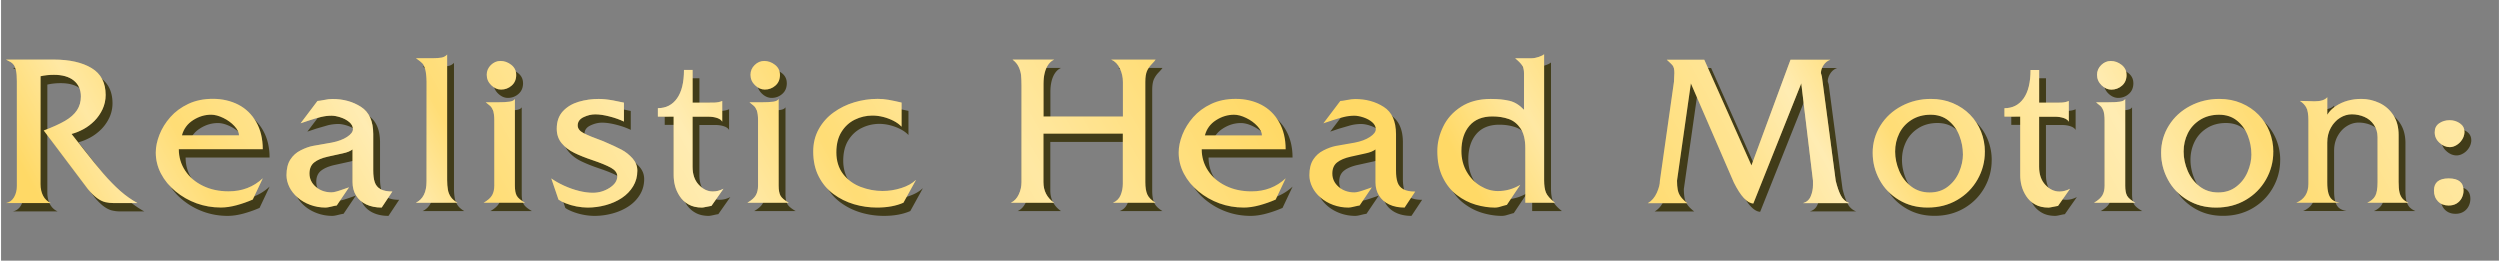 <svg xmlns="http://www.w3.org/2000/svg" width="211px" height="22px" viewBox="0 -9 661.41 69.02"><rect x="0" y="-9" width="661.41" height="69.02" fill="#808080" stroke="none"/><defs><clipPath id="A"><path d="M36.1 44.77h-6.29a9.67 9.67 0 0 1-2.19-.24c-.69-.16-1.41-.51-2.17-1.06-.75-.55-1.56-1.33-2.42-2.35L11.3 25.55c2.33-.87 4.21-1.72 5.64-2.55s2.48-1.77 3.17-2.82 1.03-2.26 1.03-3.63c0-1.81-.63-3.22-1.88-4.23s-3-1.51-5.25-1.51c-1.29 0-2.48.13-3.55.38v28.57c0 1.17.23 2.2.68 3.07s1.13 1.52 2.04 1.94H1.28c.92-.17 1.64-.68 2.14-1.52.5-.85.76-1.85.76-3.01V12.45c0-1.22-.08-2.16-.23-2.81s-.35-1.13-.59-1.46a2.66 2.66 0 0 0-.89-.78l-1.18-.62h12.74c4.13 0 7.44.75 9.93 2.24s3.74 3.87 3.74 7.12c0 1.34-.28 2.61-.83 3.79a10.98 10.98 0 0 1-2.16 3.1c-.89.88-1.86 1.61-2.91 2.18s-2.09.99-3.13 1.26c.34.42 1.45 1.84 3.35 4.27s3.6 4.52 5.12 6.28 2.99 3.27 4.42 4.53 2.94 2.33 4.56 3.22zm33.2-6.54l-2.65 5.61a30.79 30.79 0 0 1-4.3 1.51c-1.49.4-2.87.6-4.14.6-2.25 0-4.4-.37-6.44-1.11s-3.89-1.8-5.56-3.17c-1.66-1.38-2.95-2.95-3.87-4.72s-1.37-3.63-1.37-5.58c0-1.48.33-3.05.98-4.71s1.61-3.21 2.87-4.64 2.84-2.6 4.74-3.5 4.07-1.35 6.53-1.35 4.73.52 6.73 1.54c2 1.03 3.58 2.56 4.74 4.6 1.16 2.03 1.74 4.43 1.74 7.2H47.07c0 2.09.56 3.98 1.69 5.68 1.12 1.7 2.69 3.04 4.69 4.01 2 .98 4.27 1.46 6.81 1.46 3.56 0 6.57-1.15 9.04-3.45zm-6.29-11.4c0-.76-.4-1.57-1.2-2.44s-1.78-1.59-2.96-2.16c-1.17-.57-2.25-.86-3.22-.86-1.68 0-3.27.48-4.78 1.45s-2.49 2.3-2.95 4.02H63zm40.62 14.85l-2.84 4.28c-1.58 0-2.94-.28-4.1-.83s-2.05-1.34-2.68-2.35-.94-2.2-.94-3.56v-8.66c-.57.45-1.42.8-2.55 1.04l-4.03.89c-1.55.35-2.74.86-3.57 1.52s-1.25 1.64-1.25 2.93c0 1.39.56 2.57 1.69 3.54 1.12.97 2.51 1.45 4.15 1.45.32 0 .73-.07 1.22-.2.5-.13 1.07-.32 1.72-.55l1.69-.58-3.25 4.81c-.3.03-.79.13-1.46.3s-1.17.25-1.49.25c-1.43 0-2.78-.24-4.06-.71s-2.4-1.12-3.35-1.95-1.69-1.76-2.19-2.79-.76-2.07-.76-3.11c0-1.71.34-3.1 1.02-4.15.68-1.06 1.59-1.88 2.74-2.45 1.14-.58 2.23-.97 3.25-1.17s2.7-.49 5.02-.88c1.64-.32 2.98-.82 4.02-1.5 1.03-.68 1.55-1.36 1.55-2.05s-.31-1.3-.94-1.85c-.63-.54-1.41-.97-2.33-1.27s-1.72-.45-2.39-.45a11.93 11.93 0 0 0-2.78.34 34.14 34.14 0 0 0-3.01.87l-2.42.81 4.48-5.92c.3 0 .89-.09 1.75-.26.86-.18 1.59-.26 2.18-.26 2.89 0 5.41.69 7.58 2.08 2.17 1.38 3.25 3.79 3.25 7.21v9.64c0 1.26.13 2.29.4 3.1a3.22 3.22 0 0 0 1.52 1.84c.75.42 1.81.63 3.18.63zm17.21 3h-11c1.88-.91 2.82-2.78 2.82-5.61V12.7c-.02-1.41-.13-2.5-.33-3.27s-.46-1.33-.78-1.66c-.32-.34-.89-.79-1.71-1.36h4.47c.95 0 1.73-.05 2.32-.16s1.09-.38 1.49-.82v33.25c0 .96.07 1.8.2 2.54a4.78 4.78 0 0 0 .78 1.94c.39.56.96 1.06 1.74 1.51zm17.94 0h-11c1.11-.64 1.85-1.3 2.24-1.99s.58-1.54.58-2.54V22.83c0-1.11-.11-1.95-.33-2.54s-.49-1.02-.81-1.28l-1.13-.93h3.24c1.29 0 2.31-.05 3.06-.16s1.23-.35 1.43-.72v22.96c0 1.17.16 2.06.49 2.66s1.07 1.22 2.23 1.88zm-2.37-33.88c0 1.23-.41 2.19-1.22 2.88a4.14 4.14 0 0 1-2.8 1.04c-.94 0-1.8-.39-2.6-1.16-.79-.77-1.19-1.69-1.19-2.77 0-.99.37-1.85 1.1-2.57.74-.72 1.58-1.08 2.53-1.08 1.04 0 1.99.34 2.86 1.02s1.31 1.56 1.31 2.63zm32.07 25.42c0 1.51-.37 2.88-1.11 4.1-.74 1.23-1.74 2.26-3 3.1s-2.69 1.47-4.28 1.9-3.18.64-4.76.64c-.96 0-1.95-.1-2.98-.3a15.93 15.93 0 0 1-2.86-.83c-.88-.35-1.5-.68-1.89-.98l-1.91-5.61c.91.65 2.01 1.28 3.32 1.89 1.31.6 2.63 1.07 3.98 1.41 1.34.34 2.58.5 3.73.5 1.58 0 3.05-.43 4.41-1.3s2.04-1.89 2.04-3.08c0-.87-.56-1.62-1.67-2.24-1.12-.62-2.77-1.3-4.97-2.04-1.85-.62-3.44-1.26-4.77-1.91s-2.44-1.5-3.31-2.54-1.31-2.32-1.31-3.83c0-1.91.54-3.46 1.62-4.63s2.48-2.01 4.18-2.52a18.79 18.79 0 0 1 5.32-.75c.55 0 1.15.03 1.8.1s1.31.16 1.99.29 1.22.23 1.62.33a30.85 30.85 0 0 0 1.26.26v5.01c-1.11-.54-2.38-.99-3.83-1.36-1.44-.37-2.69-.55-3.75-.55s-2.06.25-3.1.74-1.56 1.23-1.56 2.2c0 .81.51 1.48 1.52 2.01 1.02.54 2.76 1.26 5.25 2.16 2.15.92 3.76 1.67 4.85 2.25s2.05 1.35 2.9 2.3c.85.96 1.27 2.05 1.27 3.27zm22.83 4.73l-3.2 4.56c-.29.03-.72.12-1.31.25s-.99.2-1.21.2c-1.38 0-2.56-.27-3.53-.82-.98-.54-1.76-1.27-2.36-2.19-.6-.91-1.01-1.84-1.25-2.79a11.15 11.15 0 0 1-.35-2.75V21.87h-4.18v-2.23c2.15 0 3.84-.86 5.07-2.59s1.84-4.24 1.84-7.53h2.28v8.66h4.13l1.7-.02c.39-.02.76-.06 1.08-.13a4.91 4.91 0 0 0 .94-.3v5.49c-.22-.42-.67-.75-1.35-.98s-1.47-.35-2.38-.35h-4.13v13.27c0 2.01.55 3.6 1.66 4.78 1.11 1.17 2.34 1.76 3.7 1.76.96 0 1.9-.24 2.84-.73zm17.31 3.73h-11c1.11-.64 1.85-1.3 2.24-1.99s.58-1.54.58-2.54V22.83c0-1.11-.11-1.95-.33-2.54s-.49-1.02-.81-1.28l-1.13-.93h3.24c1.29 0 2.31-.05 3.06-.16s1.23-.35 1.43-.72v22.96c0 1.17.16 2.06.49 2.66s1.07 1.22 2.23 1.88zm-2.37-33.88c0 1.23-.41 2.19-1.22 2.88a4.14 4.14 0 0 1-2.8 1.04c-.94 0-1.8-.39-2.6-1.16-.79-.77-1.19-1.69-1.19-2.77 0-.99.37-1.85 1.1-2.57.74-.72 1.58-1.08 2.53-1.08 1.04 0 1.99.34 2.86 1.02s1.31 1.56 1.31 2.63zm35.99 27.89l-3.3 5.99c-1.96.86-4.3 1.28-7.02 1.28a21.29 21.29 0 0 1-6.08-.88c-1.99-.59-3.8-1.49-5.44-2.71s-2.94-2.77-3.9-4.66c-.97-1.89-1.45-4.09-1.45-6.61 0-2.2.49-4.17 1.47-5.93a13.47 13.47 0 0 1 3.93-4.4c1.64-1.18 3.46-2.08 5.47-2.68a21.57 21.57 0 0 1 6.19-.91c.97 0 1.93.08 2.88.25s2.1.41 3.46.73v6.39c-.55-.59-1.25-1.1-2.1-1.54a12.97 12.97 0 0 0-2.71-1.03c-.96-.25-1.93-.38-2.92-.38a10.5 10.5 0 0 0-4.62 1.07c-1.47.71-2.66 1.8-3.56 3.25-.91 1.45-1.36 3.27-1.36 5.45s.6 4.19 1.8 5.73 2.75 2.66 4.64 3.39c1.9.72 3.83 1.08 5.81 1.08 1.66 0 3.3-.26 4.92-.77s2.91-1.22 3.86-2.13zm63.45 5.99h-11.28c.96-.39 1.63-1.05 2.03-1.99.39-.94.59-1.95.59-3.02V26.38h-21.02v12.84c0 2.32.94 4.14 2.82 5.46h-11.45c.91-.42 1.6-1.15 2.09-2.18s.73-2.13.73-3.29V13.64c0-1.07-.04-1.98-.11-2.71-.08-.73-.29-1.46-.63-2.2s-.88-1.38-1.62-1.94h11c-.64.3-1.16.75-1.57 1.35s-.72 1.32-.93 2.18-.31 1.81-.31 2.87v8.66h21.02v-9.14a8.31 8.31 0 0 0-.79-3.55c-.53-1.14-1.3-1.93-2.3-2.37h11.75c-.15.25-.5.65-1.03 1.2s-.95 1.15-1.25 1.82c-.29.67-.44 1.64-.44 2.9v26.51c0 1.41.18 2.51.54 3.3s1.09 1.51 2.18 2.17zm34.46-6.44l-2.65 5.61a30.79 30.79 0 0 1-4.3 1.51c-1.49.4-2.87.6-4.14.6-2.25 0-4.4-.37-6.44-1.11s-3.89-1.8-5.56-3.17c-1.66-1.38-2.95-2.95-3.87-4.72s-1.37-3.63-1.37-5.58c0-1.48.33-3.05.98-4.71.66-1.66 1.61-3.21 2.87-4.64s2.84-2.6 4.74-3.5 4.07-1.35 6.53-1.35 4.73.52 6.73 1.54c2 1.03 3.58 2.56 4.74 4.6 1.16 2.03 1.74 4.43 1.74 7.2h-22.23c0 2.09.56 3.98 1.69 5.68 1.12 1.7 2.69 3.04 4.69 4.01 2 .98 4.28 1.46 6.81 1.46 3.56 0 6.57-1.15 9.04-3.45zm-6.29-11.4c0-.76-.4-1.57-1.2-2.44s-1.78-1.59-2.96-2.16c-1.17-.57-2.25-.86-3.22-.86-1.68 0-3.27.48-4.78 1.45s-2.49 2.3-2.94 4.02h15.1zm40.62 14.85l-2.84 4.28c-1.58 0-2.95-.28-4.1-.83-1.16-.55-2.05-1.34-2.68-2.35s-.94-2.2-.94-3.56v-8.66c-.57.45-1.42.8-2.56 1.04l-4.03.89c-1.55.35-2.74.86-3.57 1.52s-1.25 1.64-1.25 2.93c0 1.39.56 2.57 1.69 3.54 1.12.97 2.51 1.45 4.15 1.45.32 0 .73-.07 1.22-.2.5-.13 1.07-.32 1.72-.55l1.69-.58-3.25 4.81c-.3.03-.79.13-1.46.3s-1.17.25-1.49.25c-1.43 0-2.78-.24-4.06-.71s-2.39-1.12-3.35-1.95-1.69-1.76-2.19-2.79-.76-2.07-.76-3.11c0-1.71.34-3.1 1.02-4.15.68-1.06 1.59-1.88 2.74-2.45 1.14-.58 2.23-.97 3.25-1.17s2.7-.49 5.02-.88c1.64-.32 2.98-.82 4.01-1.5s1.55-1.36 1.55-2.05-.32-1.3-.95-1.85c-.63-.54-1.41-.97-2.33-1.27s-1.72-.45-2.39-.45a11.93 11.93 0 0 0-2.78.34c-.96.23-1.97.52-3.01.87l-2.42.81 4.48-5.92c.3 0 .88-.09 1.75-.26.86-.18 1.59-.26 2.18-.26 2.89 0 5.41.69 7.58 2.08 2.17 1.38 3.25 3.79 3.25 7.21v9.64c0 1.26.13 2.29.4 3.1a3.22 3.22 0 0 0 1.52 1.84c.75.42 1.81.63 3.18.63zm36.95 3h-7.83V30.17c0-2.17-.41-3.87-1.23-5.12-.82-1.24-1.88-2.09-3.16-2.54s-2.72-.68-4.32-.68c-2.65 0-4.68.83-6.09 2.48-1.41 1.66-2.11 3.89-2.11 6.69 0 2.03.47 3.86 1.4 5.47s2.14 2.87 3.64 3.77c1.49.9 3.03 1.35 4.61 1.35 2.12 0 4.09-.55 5.94-1.66l-3.55 5.31c-.2.03-.52.12-.97.26s-.83.26-1.16.34a4.48 4.48 0 0 1-1.07.13c-1.63 0-3.32-.26-5.07-.77s-3.41-1.36-4.96-2.54-2.81-2.75-3.76-4.69c-.96-1.95-1.44-4.26-1.44-6.95 0-2.18.51-4.34 1.54-6.47 1.02-2.13 2.6-3.89 4.73-5.27s4.76-2.08 7.88-2.08c1.95 0 3.61.17 4.98.5 1.38.33 2.65 1.13 3.83 2.38v-9.63c0-.91-.17-1.62-.5-2.14-.34-.52-.96-1.15-1.86-1.89h4.38c.57 0 1.2-.12 1.9-.36s1.16-.48 1.4-.72v33.35c0 1.38.16 2.47.48 3.27.32.81 1.12 1.71 2.39 2.72zm77.98.1h-12.28c.99-.29 1.68-.9 2.06-1.85.39-.95.58-1.91.58-2.88v-1.21l-3.1-25.78-12.69 31.82c-1.63-.08-3.35-1.94-5.16-5.56l-11.38-26.25-3.67 25.78c0 .92.07 1.72.2 2.39a4.58 4.58 0 0 0 .77 1.81c.38.53.97 1.12 1.77 1.74h-10.47c1.02-.59 1.81-1.5 2.37-2.73s.83-2.3.83-3.21l3.73-26.23c0-.39.02-.82.05-1.31l.05-.96c0-.55-.04-.98-.13-1.28-.08-.3-.18-.53-.29-.69s-.37-.43-.77-.81l-.83-.77h9.94l12.49 27.99 10.35-27.99h10.57c-.77.27-1.38.75-1.84 1.45-.45.7-.68 1.4-.68 2.1 0 .05.04.19.13.43.08.24.13.4.13.5l3.65 27.56c.39 1.58.83 2.87 1.33 3.86a4.13 4.13 0 0 0 2.29 2.08zm35.87-13.57a14.56 14.56 0 0 1-1.93 7.31c-1.29 2.27-3.08 4.08-5.38 5.42s-4.9 2.01-7.81 2.01-5.38-.67-7.61-2.01-3.96-3.13-5.16-5.36c-1.21-2.23-1.81-4.6-1.81-7.1a13.45 13.45 0 0 1 2.05-7.25c1.37-2.2 3.24-3.92 5.61-5.17s4.96-1.88 7.76-1.88c2.1 0 4.04.37 5.81 1.12s3.29 1.77 4.56 3.07 2.24 2.79 2.91 4.47a14.35 14.35 0 0 1 1.01 5.36zm-5.81.63c0-1.66-.31-3.3-.93-4.91s-1.58-2.94-2.87-3.99-2.88-1.57-4.76-1.57-3.59.45-5.03 1.36-2.53 2.1-3.26 3.59-1.09 3.08-1.09 4.8.36 3.43 1.07 5.1 1.76 3.04 3.15 4.12c1.38 1.07 3.02 1.61 4.92 1.61s3.44-.5 4.77-1.51 2.34-2.3 3.02-3.89 1.02-3.15 1.02-4.69zm28.39 9.11l-3.2 4.56c-.29.03-.72.12-1.31.25s-.99.2-1.21.2c-1.38 0-2.56-.27-3.53-.82-.98-.54-1.76-1.27-2.36-2.19-.6-.91-1.01-1.84-1.25-2.79a11.15 11.15 0 0 1-.35-2.75V21.88h-4.18v-2.23c2.15 0 3.84-.86 5.07-2.59s1.84-4.24 1.84-7.53h2.28v8.66h4.13l1.7-.02c.4-.02.75-.06 1.08-.13a4.91 4.91 0 0 0 .94-.3v5.49c-.22-.42-.67-.75-1.35-.98s-1.47-.35-2.38-.35h-4.13v13.27c0 2.01.55 3.6 1.66 4.78 1.11 1.17 2.34 1.76 3.7 1.76.96 0 1.9-.24 2.84-.73zm17.31 3.73h-11c1.11-.64 1.85-1.3 2.24-1.99s.58-1.54.58-2.54V22.84c0-1.11-.11-1.95-.33-2.54s-.49-1.02-.81-1.28l-1.13-.93h3.24c1.29 0 2.31-.05 3.06-.16s1.23-.35 1.43-.72v22.96c0 1.17.16 2.06.49 2.66s1.07 1.22 2.23 1.88zm-2.37-33.88c0 1.23-.41 2.19-1.22 2.88a4.14 4.14 0 0 1-2.8 1.04c-.94 0-1.8-.39-2.6-1.16-.79-.77-1.19-1.69-1.19-2.77 0-.99.37-1.85 1.1-2.57.74-.72 1.58-1.08 2.53-1.08 1.04 0 1.99.34 2.86 1.02s1.31 1.56 1.31 2.63zm38.86 20.41a14.56 14.56 0 0 1-1.93 7.31c-1.29 2.27-3.08 4.08-5.38 5.42s-4.9 2.01-7.81 2.01-5.38-.67-7.61-2.01-3.96-3.13-5.16-5.36c-1.21-2.23-1.81-4.6-1.81-7.1a13.45 13.45 0 0 1 2.05-7.25c1.37-2.2 3.24-3.92 5.61-5.17s4.96-1.88 7.76-1.88c2.1 0 4.04.37 5.81 1.12s3.29 1.77 4.56 3.07 2.24 2.79 2.91 4.47a14.35 14.35 0 0 1 1.01 5.36zm-5.81.63c0-1.66-.31-3.3-.93-4.91s-1.58-2.94-2.87-3.99-2.88-1.57-4.76-1.57-3.59.45-5.03 1.36-2.53 2.1-3.26 3.59-1.09 3.08-1.09 4.8.36 3.43 1.07 5.1 1.76 3.04 3.15 4.12c1.38 1.07 3.02 1.61 4.92 1.61s3.44-.5 4.77-1.51 2.34-2.3 3.02-3.89 1.02-3.15 1.02-4.69zm41.58 12.84h-10.92c1.01-.45 1.72-1.05 2.13-1.79s.62-1.96.62-3.68V27.31c0-1.24-.32-2.33-.96-3.27s-1.48-1.64-2.53-2.09a8.37 8.37 0 0 0-3.33-.68c-1.07 0-2.11.31-3.11.93s-1.81 1.5-2.44 2.64-.94 2.44-.94 3.9v10.57c0 1.23.11 2.21.33 2.95s.57 1.29 1.04 1.66c.48.37 1.12.62 1.93.76h-11.5c2.13-.89 3.2-2.56 3.2-5.01V22.83c0-1.51-.18-2.62-.54-3.32s-.94-1.3-1.72-1.79a67.57 67.57 0 0 1 2.22.05l1.69.05c1.63 0 2.75-.36 3.36-1.08v4.63c.52-.86 1.26-1.61 2.21-2.25.96-.65 2.01-1.13 3.16-1.45s2.37-.48 3.66-.48c1.64 0 3.23.36 4.75 1.07s2.75 1.78 3.69 3.21 1.41 3.18 1.41 5.26v12.48c0 1.16.08 2.06.23 2.72.15.65.42 1.2.79 1.65.38.44.91.81 1.6 1.1zm14.6-3.25a4.25 4.25 0 0 1-.48 2 3.65 3.65 0 0 1-1.36 1.45c-.59.35-1.28.53-2.09.53-1.17 0-2.12-.37-2.83-1.1s-1.07-1.69-1.07-2.88c0-2.13 1.3-3.2 3.9-3.2s3.93 1.07 3.93 3.2zm.25-15.39c-.05.72-.27 1.39-.67 1.98a4.39 4.39 0 0 1-1.47 1.41c-.59.35-1.17.52-1.76.52-.96 0-1.86-.38-2.71-1.15s-1.27-1.69-1.27-2.77.39-1.84 1.18-2.39 1.72-.82 2.79-.82c.99 0 1.89.27 2.69.82s1.21 1.3 1.21 2.26v.13z" stroke-width="0" fill="none"/></clipPath><linearGradient id="B" x1="385.23" y1="30.15" x2="700.34" y2="30.15" gradientUnits="userSpaceOnUse"><stop offset="0" stop-color="#fff" stop-opacity="0"/><stop offset=".06" stop-color="#fff" stop-opacity="0"/><stop offset=".13" stop-color="#fff" stop-opacity=".4"/><stop offset=".19" stop-color="#fff" stop-opacity=".1"/><stop offset=".28" stop-color="#fff" stop-opacity=".3"/><stop offset=".33" stop-color="#fff" stop-opacity=".5"/><stop offset=".39" stop-color="#fff" stop-opacity=".1"/><stop offset=".47" stop-color="#fff" stop-opacity=".3"/><stop offset=".49" stop-color="#fff" stop-opacity=".33"/><stop offset=".53" stop-color="#fff" stop-opacity=".43"/><stop offset=".56" stop-color="#fff" stop-opacity=".5"/><stop offset=".59" stop-color="#fff" stop-opacity=".37"/><stop offset=".66" stop-color="#fff" stop-opacity=".1"/><stop offset=".74" stop-color="#fff" stop-opacity=".3"/><stop offset=".8" stop-color="#fff" stop-opacity=".4"/><stop offset=".94" stop-color="#fff" stop-opacity=".1"/><stop offset="1" stop-color="#fff" stop-opacity="0"/></linearGradient><linearGradient id="C" x1="5.54" y1="32.98" x2="320.65" y2="32.98" href="#B"/><path id="D" d="M527.09 33.41a14.56 14.56 0 0 1-1.93 7.31c-1.29 2.27-3.08 4.08-5.38 5.42s-4.9 2.01-7.81 2.01-5.38-.67-7.61-2.01-3.96-3.13-5.16-5.36c-1.21-2.23-1.81-4.6-1.81-7.1a13.45 13.45 0 0 1 2.05-7.25c1.37-2.2 3.24-3.92 5.61-5.17s4.96-1.88 7.76-1.88c2.1 0 4.04.37 5.81 1.12s3.29 1.77 4.56 3.07 2.24 2.79 2.91 4.47a14.35 14.35 0 0 1 1.01 5.36zm-5.81.63c0-1.66-.31-3.3-.93-4.91s-1.58-2.94-2.87-3.99-2.88-1.57-4.76-1.57-3.59.45-5.03 1.36-2.53 2.1-3.26 3.59-1.09 3.08-1.09 4.8.36 3.43 1.07 5.1 1.76 3.04 3.15 4.12c1.38 1.07 3.02 1.61 4.92 1.61s3.44-.5 4.77-1.51 2.34-2.3 3.02-3.89 1.02-3.15 1.02-4.69z"/></defs><g fill="#413c19"><path d="M37.9 46.98h-6.29a9.67 9.67 0 0 1-2.19-.24c-.69-.16-1.41-.51-2.17-1.06-.75-.55-1.56-1.33-2.42-2.35L13.1 27.76c2.33-.87 4.21-1.72 5.64-2.55s2.48-1.77 3.17-2.82 1.03-2.26 1.03-3.63c0-1.81-.63-3.22-1.88-4.23s-3-1.51-5.25-1.51c-1.29 0-2.48.13-3.55.38v28.57c0 1.17.23 2.2.68 3.07s1.13 1.52 2.04 1.94H3.09c.92-.17 1.64-.68 2.14-1.52.5-.85.76-1.85.76-3.01V14.66c0-1.22-.08-2.16-.23-2.81s-.35-1.13-.59-1.46a2.66 2.66 0 0 0-.89-.78L3.1 8.99h12.74c4.13 0 7.44.75 9.93 2.24s3.74 3.87 3.74 7.12c0 1.34-.28 2.61-.83 3.79a10.98 10.98 0 0 1-2.16 3.1c-.89.88-1.86 1.61-2.91 2.18s-2.09.99-3.13 1.26c.34.42 1.45 1.84 3.35 4.27s3.6 4.52 5.12 6.28 2.99 3.27 4.42 4.53 2.94 2.33 4.56 3.22zm33.2-6.54l-2.65 5.61a30.79 30.79 0 0 1-4.3 1.51c-1.49.4-2.87.6-4.14.6-2.25 0-4.4-.37-6.44-1.11s-3.89-1.8-5.56-3.17c-1.66-1.38-2.95-2.95-3.87-4.72s-1.37-3.63-1.37-5.58c0-1.48.33-3.05.98-4.71s1.61-3.21 2.87-4.64 2.84-2.6 4.74-3.5 4.07-1.35 6.53-1.35 4.73.52 6.73 1.54c2 1.03 3.58 2.56 4.74 4.6 1.16 2.03 1.74 4.43 1.74 7.2H48.87c0 2.09.56 3.98 1.69 5.68 1.12 1.7 2.69 3.04 4.69 4.01 2 .98 4.27 1.46 6.81 1.46 3.56 0 6.57-1.15 9.04-3.45zm-6.29-11.4c0-.76-.4-1.57-1.2-2.44s-1.78-1.59-2.96-2.16c-1.17-.57-2.25-.86-3.22-.86-1.68 0-3.27.48-4.78 1.45s-2.49 2.3-2.95 4.02h15.1zm40.62 14.84l-2.84 4.28c-1.58 0-2.94-.28-4.1-.83s-2.05-1.34-2.68-2.35-.94-2.2-.94-3.56v-8.66c-.57.45-1.42.8-2.55 1.04l-4.03.89c-1.55.35-2.74.86-3.57 1.52s-1.25 1.64-1.25 2.93c0 1.39.56 2.57 1.69 3.54 1.12.97 2.51 1.45 4.15 1.45.32 0 .73-.07 1.22-.2.5-.13 1.07-.32 1.72-.55l1.69-.58-3.25 4.81c-.3.03-.79.13-1.46.3s-1.17.25-1.49.25c-1.43 0-2.78-.24-4.06-.71s-2.4-1.12-3.35-1.95-1.69-1.76-2.19-2.79-.76-2.07-.76-3.11c0-1.71.34-3.1 1.02-4.15.68-1.06 1.59-1.88 2.74-2.45 1.14-.58 2.23-.97 3.25-1.17l5.02-.88c1.64-.32 2.98-.82 4.02-1.5 1.03-.68 1.55-1.36 1.55-2.05s-.31-1.3-.94-1.85c-.63-.54-1.41-.97-2.33-1.27s-1.72-.45-2.39-.45a11.93 11.93 0 0 0-2.78.34l-3.01.87-2.42.81 4.48-5.92c.3 0 .89-.09 1.75-.26.86-.18 1.59-.26 2.18-.26 2.89 0 5.41.69 7.58 2.08 2.17 1.38 3.25 3.79 3.25 7.21v9.64c0 1.26.13 2.29.4 3.1a3.22 3.22 0 0 0 1.52 1.84c.75.42 1.81.63 3.18.63zm17.22 3h-11c1.88-.91 2.82-2.78 2.82-5.61V14.91c-.02-1.41-.13-2.5-.33-3.27s-.46-1.33-.78-1.66c-.32-.34-.89-.79-1.71-1.36h4.47c.95 0 1.73-.05 2.32-.16s1.09-.38 1.49-.82v33.25c0 .96.07 1.8.2 2.54a4.78 4.78 0 0 0 .78 1.94c.39.56.96 1.06 1.74 1.51zm17.94 0h-11c1.11-.64 1.85-1.3 2.24-1.99s.58-1.54.58-2.54V25.03c0-1.11-.11-1.95-.33-2.54s-.49-1.02-.81-1.28l-1.13-.93h3.24c1.29 0 2.31-.05 3.06-.16s1.23-.35 1.43-.72v22.96c0 1.17.16 2.06.49 2.66s1.07 1.22 2.23 1.88zM138.22 13c0 1.23-.41 2.19-1.22 2.88a4.14 4.14 0 0 1-2.8 1.04c-.94 0-1.8-.39-2.6-1.16-.79-.77-1.19-1.69-1.19-2.77 0-.99.37-1.85 1.1-2.57.74-.72 1.58-1.08 2.53-1.08 1.04 0 1.99.34 2.86 1.02s1.31 1.56 1.31 2.63zm32.07 25.42c0 1.51-.37 2.88-1.11 4.1-.74 1.23-1.74 2.26-3 3.1s-2.69 1.47-4.28 1.9-3.18.64-4.76.64c-.96 0-1.95-.1-2.98-.3a15.93 15.93 0 0 1-2.86-.83c-.88-.35-1.5-.68-1.89-.98l-1.91-5.61c.91.65 2.01 1.28 3.32 1.89 1.31.6 2.63 1.07 3.98 1.41 1.34.34 2.58.5 3.73.5 1.58 0 3.05-.43 4.41-1.3s2.04-1.89 2.04-3.08c0-.87-.56-1.62-1.67-2.24-1.12-.62-2.77-1.3-4.97-2.04-1.85-.62-3.44-1.26-4.77-1.91s-2.44-1.5-3.31-2.54-1.31-2.32-1.31-3.83c0-1.91.54-3.46 1.62-4.63s2.48-2.01 4.18-2.52a18.79 18.79 0 0 1 5.32-.75c.55 0 1.15.03 1.8.1l1.99.29 1.62.33 1.26.26v5.01c-1.11-.54-2.38-.99-3.83-1.36-1.44-.37-2.69-.55-3.75-.55s-2.06.25-3.1.74-1.56 1.23-1.56 2.2c0 .81.51 1.48 1.52 2.01 1.02.54 2.76 1.26 5.25 2.16l4.85 2.25c1.09.58 2.05 1.35 2.9 2.3.85.96 1.27 2.05 1.27 3.27zm22.83 4.73l-3.2 4.56c-.29.03-.72.12-1.31.25s-.99.2-1.21.2c-1.38 0-2.56-.27-3.53-.82-.98-.54-1.76-1.27-2.36-2.19-.6-.91-1.01-1.84-1.25-2.79a11.15 11.15 0 0 1-.35-2.75V24.07h-4.18v-2.23c2.15 0 3.84-.86 5.07-2.59s1.84-4.24 1.84-7.53h2.28v8.66h4.13l1.7-.02c.39-.02.76-.06 1.08-.13a4.91 4.91 0 0 0 .94-.3v5.49c-.22-.42-.67-.75-1.35-.98s-1.47-.35-2.38-.35h-4.13v13.27c0 2.01.55 3.6 1.66 4.78 1.11 1.17 2.34 1.76 3.7 1.76.96 0 1.9-.24 2.84-.73zm17.31 3.73h-11c1.11-.64 1.85-1.3 2.24-1.99s.58-1.54.58-2.54V25.03c0-1.11-.11-1.95-.33-2.54s-.49-1.02-.81-1.28l-1.13-.93h3.24c1.29 0 2.31-.05 3.06-.16s1.23-.35 1.43-.72v22.96c0 1.17.16 2.06.49 2.66s1.07 1.22 2.23 1.88zM208.06 13c0 1.23-.41 2.19-1.22 2.88a4.14 4.14 0 0 1-2.8 1.04c-.94 0-1.8-.39-2.6-1.16-.79-.77-1.19-1.69-1.19-2.77 0-.99.37-1.85 1.1-2.57.74-.72 1.58-1.08 2.53-1.08 1.04 0 1.99.34 2.86 1.02s1.31 1.56 1.31 2.63zm36 27.89l-3.3 5.99c-1.96.86-4.3 1.28-7.02 1.28a21.29 21.29 0 0 1-6.08-.88c-1.99-.59-3.8-1.49-5.44-2.71s-2.94-2.77-3.9-4.66-1.45-4.09-1.45-6.61c0-2.2.49-4.17 1.47-5.93a13.47 13.47 0 0 1 3.93-4.4c1.64-1.18 3.46-2.08 5.47-2.68a21.57 21.57 0 0 1 6.19-.91c.97 0 1.93.08 2.88.25l3.46.73v6.39c-.55-.59-1.25-1.1-2.1-1.54a12.97 12.97 0 0 0-2.71-1.03c-.96-.25-1.93-.38-2.92-.38a10.5 10.5 0 0 0-4.62 1.07c-1.47.71-2.66 1.8-3.56 3.25-.91 1.45-1.36 3.27-1.36 5.45s.6 4.19 1.8 5.73 2.75 2.66 4.64 3.39c1.9.72 3.83 1.08 5.81 1.08 1.66 0 3.3-.26 4.92-.77s2.91-1.22 3.86-2.13zm63.45 5.99h-11.28c.96-.39 1.63-1.05 2.03-1.99.39-.94.59-1.95.59-3.02V28.58h-21.02v12.84c0 2.32.94 4.14 2.82 5.46H269.2c.91-.42 1.6-1.15 2.09-2.18s.73-2.13.73-3.29V15.84l-.11-2.71c-.08-.73-.29-1.46-.63-2.2s-.88-1.38-1.62-1.94h11c-.64.3-1.16.75-1.57 1.35s-.72 1.32-.93 2.18-.31 1.81-.31 2.87v8.66h21.02v-9.14a8.31 8.31 0 0 0-.79-3.55c-.53-1.14-1.3-1.93-2.3-2.37h11.75c-.15.25-.5.65-1.03 1.2s-.95 1.15-1.25 1.82c-.29.67-.44 1.64-.44 2.9v26.51c0 1.41.18 2.51.54 3.3s1.09 1.51 2.18 2.17zm34.46-6.44l-2.65 5.61a30.79 30.79 0 0 1-4.3 1.51c-1.49.4-2.87.6-4.14.6-2.25 0-4.4-.37-6.44-1.11s-3.89-1.8-5.56-3.17c-1.66-1.38-2.95-2.95-3.87-4.72s-1.37-3.63-1.37-5.58c0-1.48.33-3.05.98-4.71.66-1.66 1.61-3.21 2.87-4.64s2.84-2.6 4.74-3.5 4.07-1.35 6.53-1.35 4.73.52 6.73 1.54c2 1.03 3.58 2.56 4.74 4.6 1.16 2.03 1.74 4.43 1.74 7.2h-22.23c0 2.09.56 3.98 1.69 5.68 1.12 1.7 2.69 3.04 4.69 4.01 2 .98 4.28 1.46 6.81 1.46 3.56 0 6.57-1.15 9.04-3.45zm-6.29-11.4c0-.76-.4-1.57-1.2-2.44s-1.78-1.59-2.96-2.16c-1.17-.57-2.25-.86-3.22-.86-1.68 0-3.27.48-4.78 1.45s-2.49 2.3-2.94 4.02h15.1zm40.62 14.84l-2.84 4.28c-1.58 0-2.95-.28-4.1-.83-1.16-.55-2.05-1.34-2.68-2.35s-.94-2.2-.94-3.56v-8.66c-.57.45-1.42.8-2.56 1.04l-4.03.89c-1.55.35-2.74.86-3.57 1.52s-1.25 1.64-1.25 2.93c0 1.39.56 2.57 1.69 3.54 1.12.97 2.51 1.45 4.15 1.45.32 0 .73-.07 1.22-.2.5-.13 1.07-.32 1.72-.55l1.69-.58-3.25 4.81c-.3.03-.79.13-1.46.3s-1.17.25-1.49.25c-1.43 0-2.78-.24-4.06-.71s-2.39-1.12-3.35-1.95-1.69-1.76-2.19-2.79-.76-2.07-.76-3.11c0-1.71.34-3.1 1.02-4.15.68-1.06 1.59-1.88 2.74-2.45 1.14-.58 2.23-.97 3.25-1.17l5.02-.88c1.64-.32 2.98-.82 4.01-1.5s1.55-1.36 1.55-2.05-.32-1.3-.95-1.85c-.63-.54-1.41-.97-2.33-1.27s-1.72-.45-2.39-.45a11.93 11.93 0 0 0-2.78.34l-3.01.87-2.42.81 4.48-5.92c.3 0 .88-.09 1.75-.26.86-.18 1.59-.26 2.18-.26 2.89 0 5.41.69 7.58 2.08 2.17 1.38 3.25 3.79 3.25 7.21v9.64c0 1.26.13 2.29.4 3.1a3.22 3.22 0 0 0 1.52 1.84c.75.42 1.81.63 3.18.63zm36.95 3h-7.83V32.36c0-2.17-.41-3.87-1.23-5.12-.82-1.24-1.88-2.09-3.16-2.54s-2.72-.68-4.32-.68c-2.65 0-4.68.83-6.09 2.48-1.41 1.66-2.11 3.89-2.11 6.69 0 2.03.47 3.86 1.4 5.47s2.14 2.87 3.64 3.77c1.49.9 3.03 1.35 4.61 1.35 2.12 0 4.09-.55 5.94-1.66l-3.55 5.31c-.2.03-.52.12-.97.26l-1.16.34a4.48 4.48 0 0 1-1.07.13c-1.63 0-3.32-.26-5.07-.77s-3.41-1.36-4.96-2.54-2.81-2.75-3.76-4.69c-.96-1.95-1.44-4.26-1.44-6.95 0-2.18.51-4.34 1.54-6.47 1.02-2.13 2.6-3.89 4.73-5.27s4.76-2.08 7.88-2.08c1.95 0 3.61.17 4.98.5 1.38.33 2.65 1.13 3.83 2.38v-9.63c0-.91-.17-1.62-.5-2.14-.34-.52-.96-1.15-1.86-1.89h4.38c.57 0 1.2-.12 1.9-.36s1.16-.48 1.4-.72v33.35c0 1.38.16 2.47.48 3.27.32.81 1.12 1.71 2.39 2.72zm77.97.1h-12.28c.99-.29 1.68-.9 2.06-1.85.39-.95.58-1.91.58-2.88v-1.21l-3.1-25.78-12.69 31.82c-1.63-.08-3.35-1.94-5.16-5.56l-11.38-26.25-3.67 25.78c0 .92.07 1.72.2 2.39a4.58 4.58 0 0 0 .77 1.81c.38.53.97 1.12 1.77 1.74h-10.47c1.02-.59 1.81-1.5 2.37-2.73s.83-2.3.83-3.21l3.73-26.23.05-1.31.05-.96c0-.55-.04-.98-.13-1.28-.08-.3-.18-.53-.29-.69s-.37-.43-.77-.81l-.83-.77h9.94l12.49 27.99L475.64 9h10.57c-.77.27-1.38.75-1.84 1.45-.45.7-.68 1.4-.68 2.1 0 .05.04.19.13.43.08.24.13.4.13.5l3.65 27.56c.39 1.58.83 2.87 1.33 3.86a4.13 4.13 0 0 0 2.29 2.08z"/><use href="#D"/><path d="M549.67 43.15l-3.2 4.56c-.29.03-.72.12-1.31.25s-.99.2-1.21.2c-1.38 0-2.56-.27-3.53-.82-.98-.54-1.76-1.27-2.36-2.19-.6-.91-1.01-1.84-1.25-2.79a11.15 11.15 0 0 1-.35-2.75V24.07h-4.18v-2.23c2.15 0 3.84-.86 5.07-2.59s1.84-4.24 1.84-7.53h2.28v8.66h4.13l1.7-.02c.4-.02.75-.06 1.08-.13a4.91 4.91 0 0 0 .94-.3v5.49c-.22-.42-.67-.75-1.35-.98s-1.47-.35-2.38-.35h-4.13v13.27c0 2.01.55 3.6 1.66 4.78 1.11 1.17 2.34 1.76 3.7 1.76.96 0 1.9-.24 2.84-.73zm17.31 3.73h-11c1.11-.64 1.85-1.3 2.24-1.99s.58-1.54.58-2.54V25.03c0-1.11-.11-1.95-.33-2.54s-.49-1.02-.81-1.28l-1.13-.93h3.24c1.29 0 2.31-.05 3.06-.16s1.23-.35 1.43-.72v22.96c0 1.17.16 2.06.49 2.66s1.07 1.22 2.23 1.88zM564.61 13c0 1.23-.41 2.19-1.22 2.88a4.14 4.14 0 0 1-2.8 1.04c-.94 0-1.8-.39-2.6-1.16-.79-.77-1.19-1.69-1.19-2.77 0-.99.37-1.85 1.1-2.57.74-.72 1.58-1.08 2.53-1.08 1.04 0 1.99.34 2.86 1.02s1.31 1.56 1.31 2.63z"/><use href="#D" x="76.39"/><path d="M639.24 46.88h-10.92c1.01-.45 1.72-1.05 2.13-1.79s.62-1.96.62-3.68V29.5c0-1.24-.32-2.33-.96-3.27s-1.48-1.64-2.53-2.09a8.37 8.37 0 0 0-3.33-.68c-1.07 0-2.11.31-3.11.93s-1.81 1.5-2.44 2.64-.94 2.44-.94 3.9V41.5c0 1.23.11 2.21.33 2.95s.57 1.29 1.04 1.66c.48.37 1.12.62 1.93.76h-11.5c2.13-.89 3.2-2.56 3.2-5.01V25.02c0-1.51-.18-2.62-.54-3.32s-.94-1.3-1.72-1.79l2.22.05 1.69.05c1.63 0 2.75-.36 3.36-1.08v4.63c.52-.86 1.26-1.61 2.21-2.25.96-.65 2.01-1.13 3.16-1.45s2.37-.48 3.66-.48c1.64 0 3.23.36 4.75 1.07s2.75 1.78 3.69 3.21 1.41 3.18 1.41 5.26V41.4c0 1.16.08 2.06.23 2.72.15.65.42 1.2.79 1.65.38.44.91.81 1.6 1.1zm14.6-3.25a4.25 4.25 0 0 1-.48 2 3.65 3.65 0 0 1-1.36 1.45c-.59.35-1.28.53-2.09.53-1.17 0-2.12-.37-2.83-1.1s-1.07-1.69-1.07-2.88c0-2.13 1.3-3.2 3.9-3.2s3.93 1.07 3.93 3.2zm.25-15.39c-.05.72-.27 1.39-.67 1.98a4.39 4.39 0 0 1-1.47 1.41c-.59.35-1.17.52-1.76.52-.96 0-1.86-.38-2.71-1.15s-1.27-1.69-1.27-2.77.39-1.84 1.18-2.39 1.72-.82 2.79-.82c.99 0 1.89.27 2.69.82s1.21 1.3 1.21 2.26v.13z"/></g><g clip-path="url(#A)"><path d="M-65.48.28h1328.82v59.74H-65.48z" fill="#ffd966"/><path transform="matrix(.872 -.49 .49 .872 54.79 269.45)" d="M384.45-86.52h314.46v233.33H384.45z" fill="url(#B)"/><path transform="matrix(.872 -.49 .49 .872 4.72 83.99)" d="M5.45-83.68h314.46v233.33H5.45z" fill="url(#C)"/></g></svg>